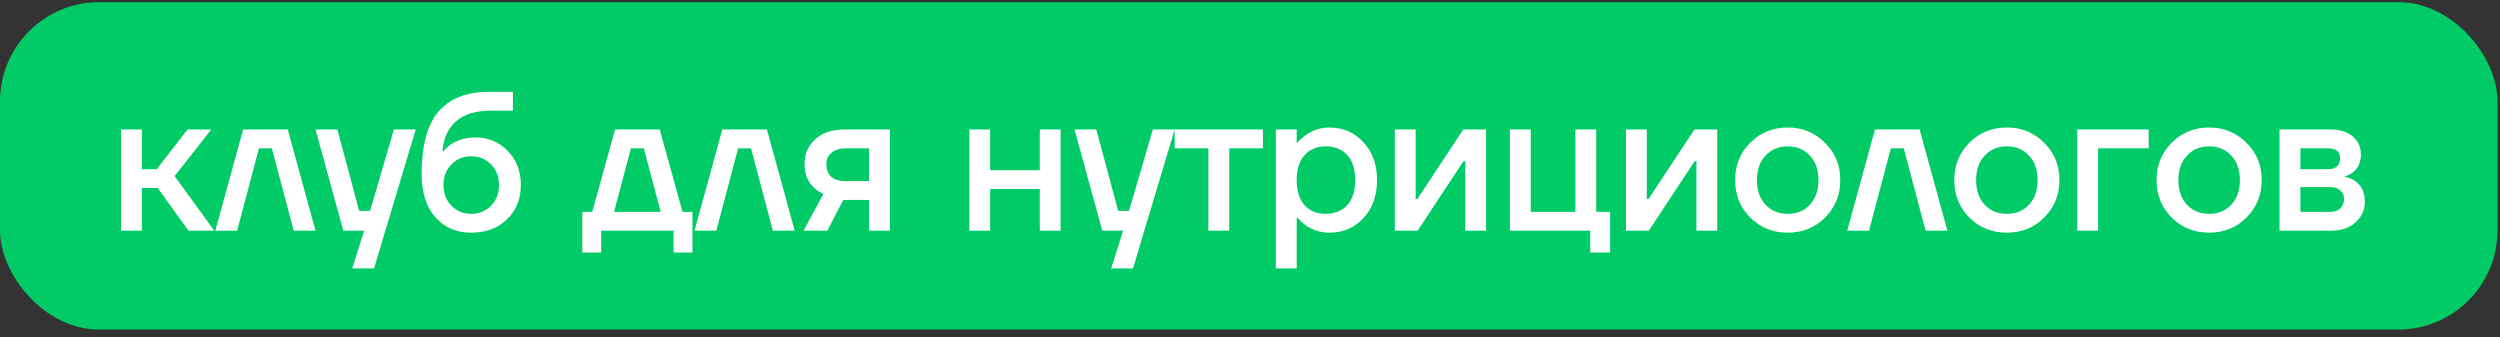 <?xml version="1.0" encoding="UTF-8"?> <svg xmlns="http://www.w3.org/2000/svg" width="252" height="34" viewBox="0 0 252 34" fill="none"><rect x="0" y="0" width="252" height="34" fill="#333333" stroke="none"/> <rect y="0.219" width="251.747" height="33" rx="10" fill="#00CB67"></rect> <path d="M12.2 23.253V13.053H14.3V17.053H15.8L18.9 13.053H21.3L17.6 17.753L21.6 23.253H19L15.9 18.953H14.3V23.253H12.2ZM21.706 23.253L24.506 13.053H29.006L31.805 23.253H29.605L27.405 14.953H26.105L23.905 23.253H21.706ZM31.805 13.053H34.005L36.206 21.253H37.306L39.706 13.053H41.906L37.706 27.053H35.505L36.706 23.253H34.605L31.805 13.053ZM42.501 17.553C42.501 14.673 43.067 12.573 44.201 11.253C45.347 9.919 47.047 9.253 49.301 9.253H51.701V11.153H49.501C47.954 11.153 46.774 11.513 45.961 12.233C45.147 12.953 44.694 13.959 44.601 15.253H44.701C44.847 15.039 45.094 14.806 45.441 14.553C46.187 14.086 47.007 13.853 47.901 13.853C49.221 13.853 50.314 14.306 51.181 15.213C52.061 16.119 52.501 17.266 52.501 18.653C52.501 20.066 52.034 21.219 51.101 22.113C50.181 23.006 48.981 23.453 47.501 23.453C46.007 23.453 44.801 22.933 43.881 21.893C42.961 20.853 42.501 19.406 42.501 17.553ZM45.501 16.573C44.967 17.119 44.701 17.813 44.701 18.653C44.701 19.493 44.967 20.186 45.501 20.733C46.034 21.279 46.701 21.553 47.501 21.553C48.301 21.553 48.967 21.279 49.501 20.733C50.034 20.186 50.301 19.493 50.301 18.653C50.301 17.813 50.034 17.119 49.501 16.573C48.967 16.026 48.301 15.753 47.501 15.753C46.701 15.753 46.034 16.026 45.501 16.573ZM58.698 25.453V21.353H59.698L61.998 13.053H66.498L68.798 21.353H69.798V25.453H67.898V23.253H60.598V25.453H58.698ZM61.898 21.353H66.598L64.898 14.953H63.598L61.898 21.353ZM70.006 23.253L72.806 13.053H77.306L80.106 23.253H77.906L75.706 14.953H74.406L72.206 23.253H70.006ZM80.999 23.253L82.999 19.553C82.653 19.393 82.333 19.179 82.039 18.913C81.413 18.313 81.099 17.526 81.099 16.553C81.099 15.526 81.459 14.686 82.179 14.033C82.899 13.379 83.873 13.053 85.099 13.053H89.699V23.253H87.599V20.153H84.999L83.399 23.253H80.999ZM83.299 16.553C83.299 17.086 83.459 17.506 83.779 17.813C84.099 18.106 84.573 18.253 85.199 18.253H87.599V14.953H85.199C84.613 14.953 84.146 15.106 83.799 15.413C83.466 15.706 83.299 16.086 83.299 16.553ZM97.708 23.253V13.053H99.808V17.153H104.808V13.053H106.908V23.253H104.808V19.053H99.808V23.253H97.708ZM108.309 13.053H110.509L112.709 21.253H113.809L116.209 13.053H118.409L114.209 27.053H112.009L113.209 23.253H111.109L108.309 13.053ZM118.405 14.953V13.053H127.305V14.953H123.905V23.253H121.805V14.953H118.405ZM128.606 27.053V13.053H130.706V14.353H130.806C131.046 14.073 131.32 13.826 131.626 13.613C132.346 13.106 133.14 12.853 134.006 12.853C135.38 12.853 136.52 13.346 137.426 14.333C138.346 15.306 138.806 16.579 138.806 18.153C138.806 19.726 138.346 21.006 137.426 21.993C136.52 22.966 135.38 23.453 134.006 23.453C133.126 23.453 132.333 23.206 131.626 22.713C131.306 22.486 131.033 22.233 130.806 21.953H130.706V27.053H128.606ZM131.486 15.653C130.966 16.239 130.706 17.073 130.706 18.153C130.706 19.233 130.966 20.073 131.486 20.673C132.02 21.259 132.726 21.553 133.606 21.553C134.54 21.553 135.273 21.259 135.806 20.673C136.34 20.086 136.606 19.246 136.606 18.153C136.606 17.059 136.34 16.219 135.806 15.633C135.273 15.046 134.54 14.753 133.606 14.753C132.726 14.753 132.02 15.053 131.486 15.653ZM140.598 23.253V13.053H142.698V19.853L142.678 20.053H142.878L147.498 13.053H149.798V23.253H147.698V16.453L147.718 16.253H147.518L142.898 23.253H140.598ZM152.2 23.253V13.053H154.3V21.353H158.8V13.053H160.9V21.353H162.3V25.453H160.3V23.253H152.2ZM163.899 23.253V13.053H165.999V19.853L165.979 20.053H166.179L170.799 13.053H173.099V23.253H170.999V16.453L171.019 16.253H170.819L166.199 23.253H163.899ZM176.421 21.933C175.407 20.906 174.901 19.646 174.901 18.153C174.901 16.659 175.407 15.406 176.421 14.393C177.447 13.366 178.707 12.853 180.201 12.853C181.694 12.853 182.947 13.366 183.961 14.393C184.987 15.406 185.501 16.659 185.501 18.153C185.501 19.646 184.987 20.906 183.961 21.933C182.947 22.946 181.694 23.453 180.201 23.453C178.707 23.453 177.447 22.946 176.421 21.933ZM177.961 15.693C177.387 16.306 177.101 17.126 177.101 18.153C177.101 19.179 177.387 20.006 177.961 20.633C178.534 21.246 179.281 21.553 180.201 21.553C181.121 21.553 181.867 21.246 182.441 20.633C183.014 20.006 183.301 19.179 183.301 18.153C183.301 17.126 183.014 16.306 182.441 15.693C181.867 15.066 181.121 14.753 180.201 14.753C179.281 14.753 178.534 15.066 177.961 15.693ZM186.198 23.253L188.998 13.053H193.498L196.298 23.253H194.098L191.898 14.953H190.598L188.398 23.253H186.198ZM198.511 21.933C197.497 20.906 196.991 19.646 196.991 18.153C196.991 16.659 197.497 15.406 198.511 14.393C199.537 13.366 200.797 12.853 202.291 12.853C203.784 12.853 205.037 13.366 206.051 14.393C207.077 15.406 207.591 16.659 207.591 18.153C207.591 19.646 207.077 20.906 206.051 21.933C205.037 22.946 203.784 23.453 202.291 23.453C200.797 23.453 199.537 22.946 198.511 21.933ZM200.051 15.693C199.477 16.306 199.191 17.126 199.191 18.153C199.191 19.179 199.477 20.006 200.051 20.633C200.624 21.246 201.371 21.553 202.291 21.553C203.211 21.553 203.957 21.246 204.531 20.633C205.104 20.006 205.391 19.179 205.391 18.153C205.391 17.126 205.104 16.306 204.531 15.693C203.957 15.066 203.211 14.753 202.291 14.753C201.371 14.753 200.624 15.066 200.051 15.693ZM209.388 23.253V13.053H216.588V14.953H211.488V23.253H209.388ZM218.901 21.933C217.888 20.906 217.381 19.646 217.381 18.153C217.381 16.659 217.888 15.406 218.901 14.393C219.928 13.366 221.188 12.853 222.681 12.853C224.175 12.853 225.428 13.366 226.441 14.393C227.468 15.406 227.981 16.659 227.981 18.153C227.981 19.646 227.468 20.906 226.441 21.933C225.428 22.946 224.175 23.453 222.681 23.453C221.188 23.453 219.928 22.946 218.901 21.933ZM220.441 15.693C219.868 16.306 219.581 17.126 219.581 18.153C219.581 19.179 219.868 20.006 220.441 20.633C221.015 21.246 221.761 21.553 222.681 21.553C223.601 21.553 224.348 21.246 224.921 20.633C225.495 20.006 225.781 19.179 225.781 18.153C225.781 17.126 225.495 16.306 224.921 15.693C224.348 15.066 223.601 14.753 222.681 14.753C221.761 14.753 221.015 15.066 220.441 15.693ZM229.778 23.253V13.053H234.878C235.851 13.053 236.611 13.286 237.158 13.753C237.705 14.219 237.978 14.819 237.978 15.553C237.978 16.339 237.711 16.946 237.178 17.373C236.911 17.573 236.645 17.699 236.378 17.753V17.833C236.725 17.886 237.058 18.019 237.378 18.233C238.045 18.686 238.378 19.386 238.378 20.333C238.378 21.159 238.065 21.853 237.438 22.413C236.811 22.973 235.991 23.253 234.978 23.253H229.778ZM231.878 17.053H234.678C235.478 17.053 235.878 16.686 235.878 15.953C235.878 15.286 235.478 14.953 234.678 14.953H231.878V17.053ZM231.878 21.353H234.878C235.318 21.353 235.658 21.239 235.898 21.013C236.151 20.773 236.278 20.453 236.278 20.053C236.278 19.693 236.151 19.406 235.898 19.193C235.658 18.966 235.318 18.853 234.878 18.853H231.878V21.353Z" fill="white"></path> </svg> 